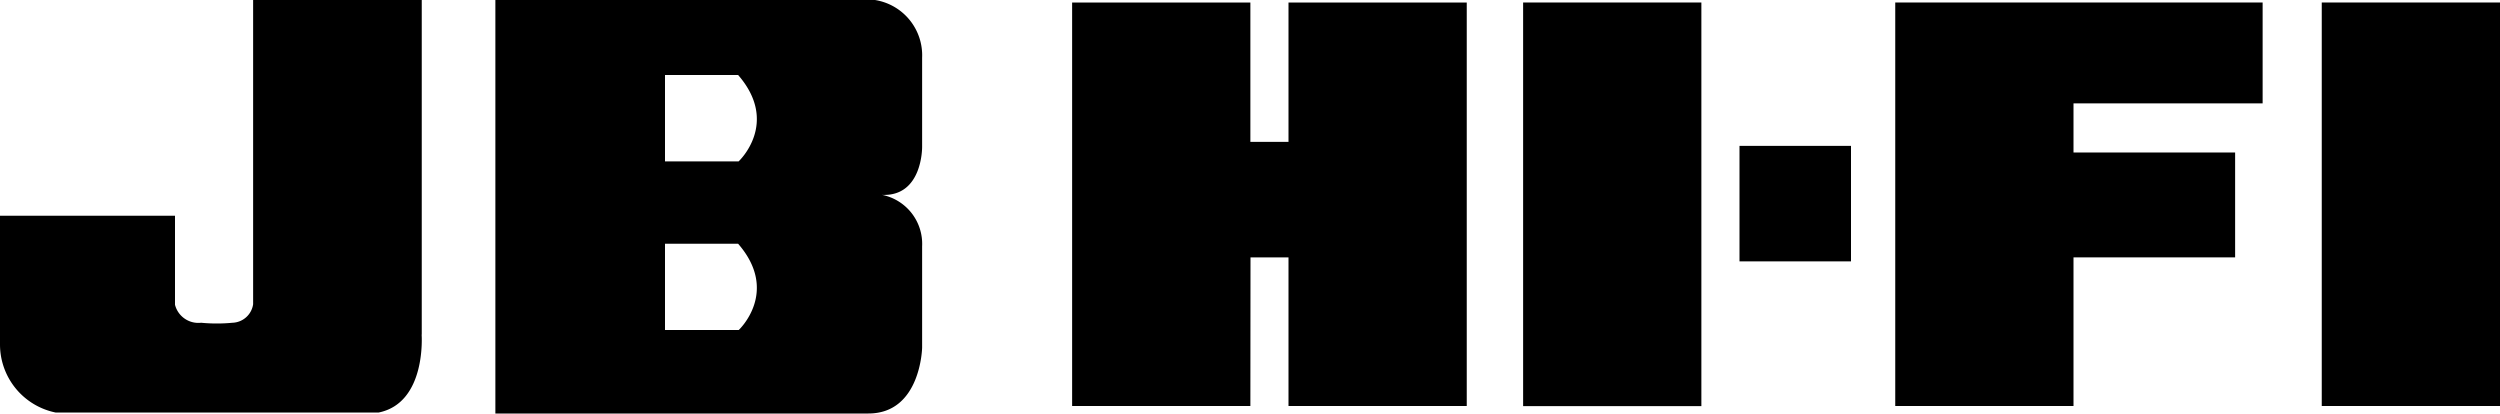 <svg xmlns:xlink="http://www.w3.org/1999/xlink" xmlns="http://www.w3.org/2000/svg" viewBox="0 0 200 33.08" width="200"  height="33.08" ><defs><g id="jbLogo"><path d="M73.77,27.81v-8.1a4,4,0,0,0-3.2-4.12c3.25.14,3.2-3.84,3.2-3.84V4.62A4.48,4.48,0,0,0,70,0H39.63V33.08H69.47c4.2,0,4.3-5.27,4.3-5.27ZM59.1,12.91H53.2V6h5.85c3.34,3.84.05,6.9.05,6.9Zm0,13.49H53.2V19.5h5.85c3.34,3.84.05,6.9.05,6.9Z" transform="translate(0)"></path><polygon points="100.04 20.59 103.08 20.59 103.08 32.48 117.34 32.48 117.34 0.2 103.08 0.2 103.08 11.35 100.03 11.35 100.03 0.2 85.77 0.2 85.77 32.48 100.03 32.48 100.04 20.59"></polygon><rect x="185.74" y="0.2" width="14.26" height="32.28"></rect><polygon points="161.82 0.2 151.62 0.2 151.62 32.48 165.88 32.48 165.88 20.59 178.81 20.59 178.81 12.2 165.88 12.2 165.88 8.27 181.01 8.27 181.01 0.2 161.82 0.2"></polygon><rect x="139.16" y="11.67" width="8.92" height="9.24"></rect><rect x="121.85" y="0.2" width="14.26" height="32.29"></rect><path d="M33.74,26.78V0H20.25V24.34a1.73,1.73,0,0,1-1.65,1.48,13.16,13.16,0,0,1-2.51,0A1.93,1.93,0,0,1,14,24.38V17.26H0s0,5.83,0,10.32A5.56,5.56,0,0,0,4.44,33H30.3c3.84-.79,3.43-6.25,3.43-6.25Z" transform="translate(0)"></path></g></defs><use xlink:href="#jbLogo"></use><title>JB Hi-Fi</title></svg>